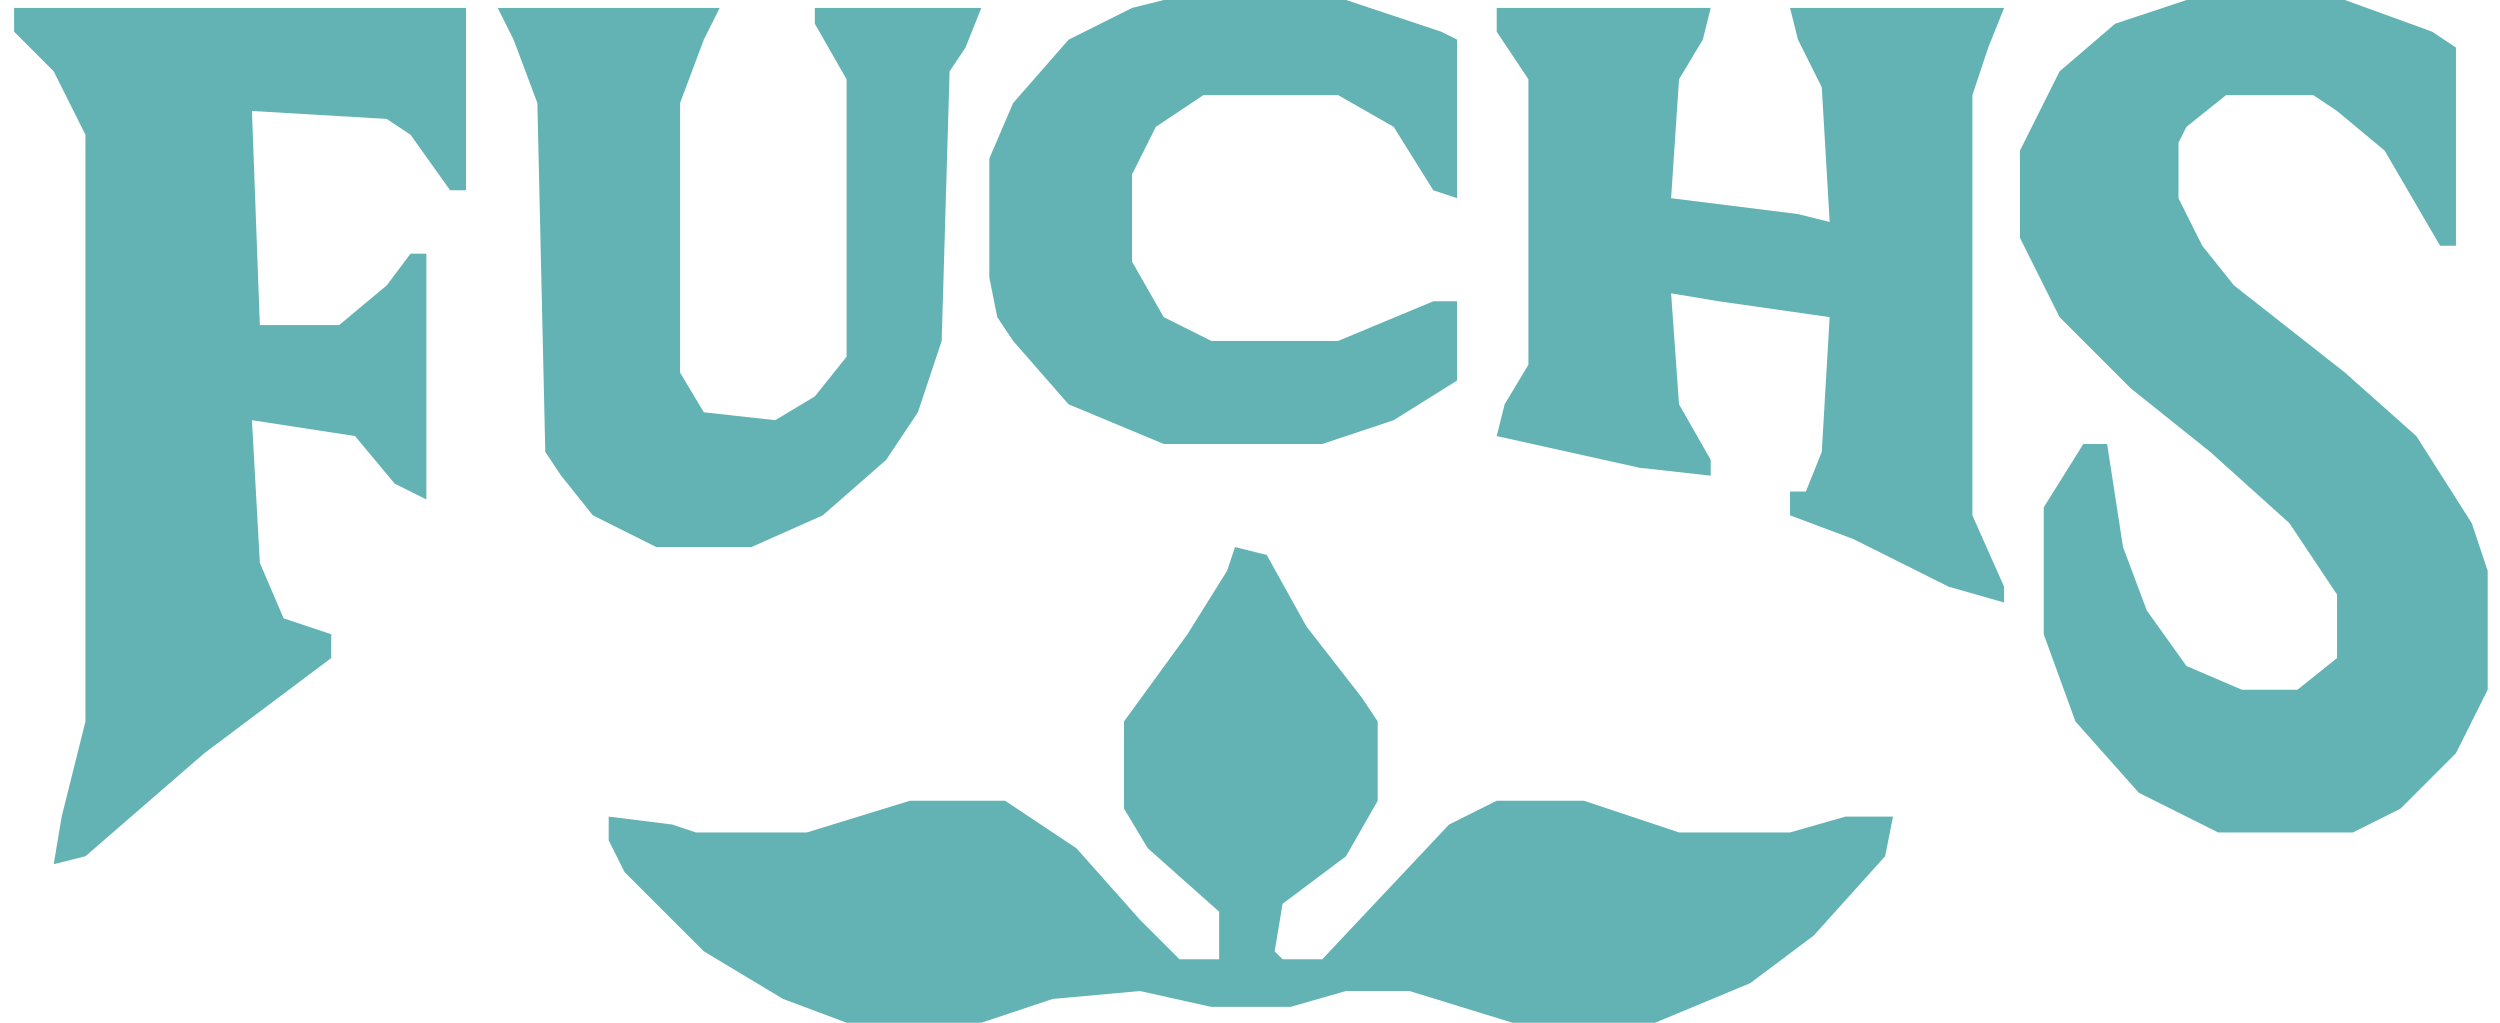 <svg width="88" height="36" viewBox="0 0 88 36" fill="none" xmlns="http://www.w3.org/2000/svg">
<path d="M43.472 19.256L44.589 19.535L45.984 22.047L47.937 24.558L48.495 25.395V28.186L47.379 30.14L45.147 31.814L44.868 33.488L45.147 33.767H46.542L51.007 29.023L52.682 28.186H55.751L59.1 29.302H63.007L64.961 28.744H66.635L66.356 30.14L63.844 32.93L61.612 34.605L58.263 36H53.24L49.612 34.884H47.379L45.426 35.442H42.635L40.123 34.884L37.054 35.163L34.542 36H29.798L27.565 35.163L24.775 33.488L21.984 30.698L21.426 29.581V28.744L23.658 29.023L24.495 29.302H28.402L32.03 28.186H35.379L37.891 29.86L40.123 32.372L41.519 33.767H42.914V32.093L40.403 29.86L39.565 28.465V25.395L41.798 22.326L43.193 20.093L43.472 19.256Z" fill="#64B3B4"/>
<path d="M76.962 0H82.543L85.613 1.116L86.45 1.674V8.651H85.892L83.939 5.302L82.264 3.907L81.427 3.349H78.357L76.962 4.465L76.683 5.023V6.977L77.52 8.651L78.636 10.046L82.543 13.116L85.055 15.349L87.008 18.419L87.567 20.093V24.279L86.45 26.512L84.497 28.465L82.823 29.302H78.078L75.288 27.907L73.055 25.395L71.939 22.326V17.86L73.334 15.628H74.171L74.73 19.256L75.567 21.488L76.962 23.442L78.915 24.279H80.869L82.264 23.163V20.93L80.59 18.419L77.799 15.907L75.008 13.674L72.497 11.163L71.102 8.372V5.302L72.497 2.512L74.45 0.837L76.962 0Z" fill="#64B3B4"/>
<path d="M0.496 0.279H16.403V6.698H15.845L14.45 4.744L13.612 4.186L8.868 3.907L9.147 11.442H11.938L13.612 10.046L14.45 8.93H15.008V17.581L13.891 17.023L12.496 15.349L8.868 14.791L9.147 19.814L9.984 21.767L11.659 22.326V23.163L7.194 26.512L3.008 30.14L1.891 30.419L2.171 28.744L3.008 25.395V4.744L1.891 2.512L0.496 1.116V0.279Z" fill="#64B3B4"/>
<path d="M52.684 0.279H60.218L59.939 1.395L59.102 2.791L58.823 6.977L63.288 7.535L64.404 7.814L64.126 3.07L63.288 1.395L63.009 0.279H70.544L69.986 1.674L69.428 3.349V18.14L70.544 20.651V21.209L68.591 20.651L65.242 18.977L63.009 18.14V17.302H63.567L64.126 15.907L64.404 11.163L60.498 10.605L58.823 10.326L59.102 14.233L60.218 16.186V16.744L57.707 16.465L52.684 15.349L52.963 14.233L53.8 12.837V2.791L52.684 1.116V0.279Z" fill="#64B3B4"/>
<path d="M17.52 0.279H25.334L24.775 1.395L23.938 3.628V13.116L24.775 14.512L27.287 14.791L28.682 13.954L29.799 12.558V2.791L28.682 0.837V0.279H34.543L33.985 1.674L33.426 2.512L33.147 12L32.31 14.512L31.194 16.186L28.961 18.14L26.45 19.256H23.101L20.868 18.14L19.752 16.744L19.194 15.907L18.915 3.628L18.078 1.395L17.52 0.279Z" fill="#64B3B4"/>
<path d="M40.964 0H47.382L50.731 1.116L51.289 1.395V6.977L50.452 6.698L49.057 4.465L47.103 3.349H42.359L40.685 4.465L39.847 6.14V9.209L40.964 11.163L42.638 12H47.103L50.452 10.605H51.289V13.395L49.057 14.791L46.545 15.628H40.964L37.615 14.233L35.661 12L35.103 11.163L34.824 9.767V5.581L35.661 3.628L37.615 1.395L39.847 0.279L40.964 0Z" fill="#64B3B4"/>
</svg>

